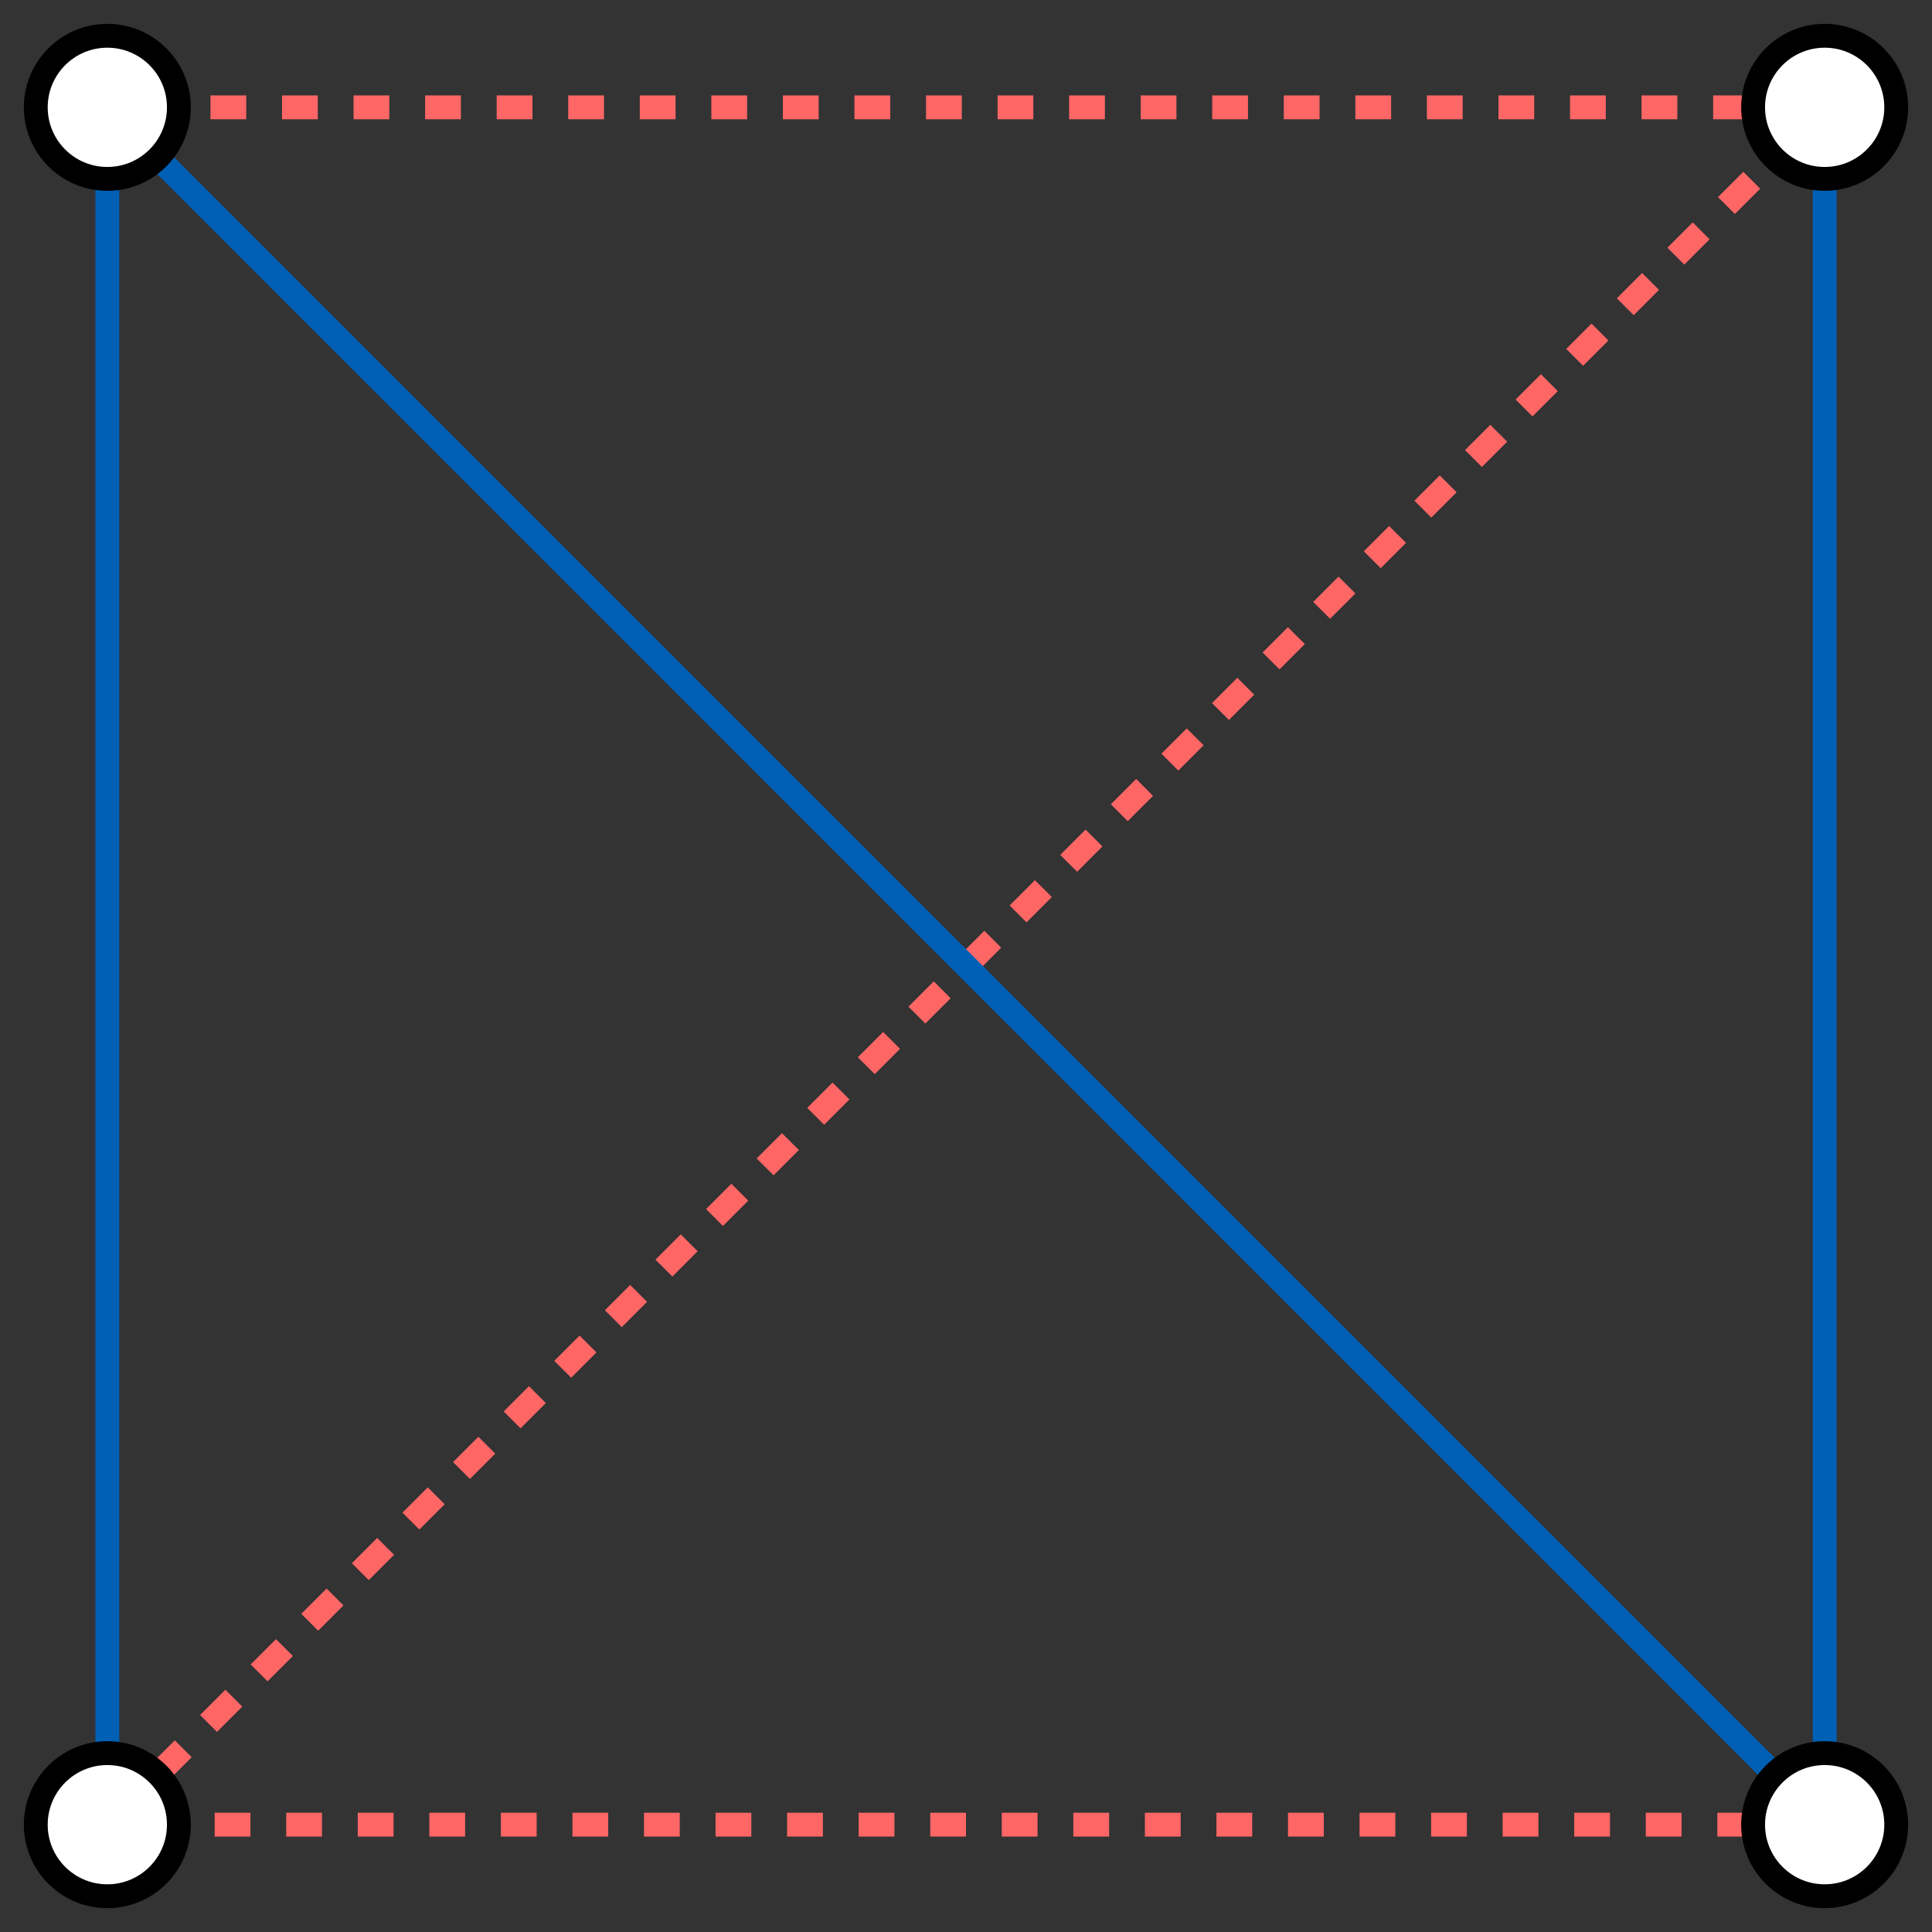 <?xml version="1.0" encoding="utf-8"?>
<!DOCTYPE svg PUBLIC "-//W3C//DTD SVG 1.1//EN" "http://www.w3.org/Graphics/SVG/1.1/DTD/svg11.dtd">
<svg  version="1.1" id="Layer_1" xmlns="http://www.w3.org/2000/svg" xmlns:xlink="http://www.w3.org/1999/xlink" width="162" height="162" viewBox="0 0 162 162"
	 overflow="visible" enable-background="new 0 0 162 162" xml:space="preserve">
<rect x="0" y="0" width="162" height="162" fill="#333333" stroke="none"/>
<polyline fill="none" stroke="#FF6666" stroke-width="2" stroke-dasharray="3" points="153,153.001 9,153.001 153,9 9,9 "/>
<polyline fill="none" stroke="#0060B6" stroke-width="2" points="9,153.001 9,9 153,153.001 153,9 "/>
<circle fill="#FFFFFF" stroke="#000000" stroke-width="2" cx="9" cy="9" r="6"/>
<circle fill="#FFFFFF" stroke="#000000" stroke-width="2" cx="9" cy="153.001" r="6"/>
<circle fill="#FFFFFF" stroke="#000000" stroke-width="2" cx="153" cy="9" r="6"/>
<circle fill="#FFFFFF" stroke="#000000" stroke-width="2" cx="153" cy="153.001" r="6"/>
<rect fill="none" width="162" height="162"/>
</svg>
